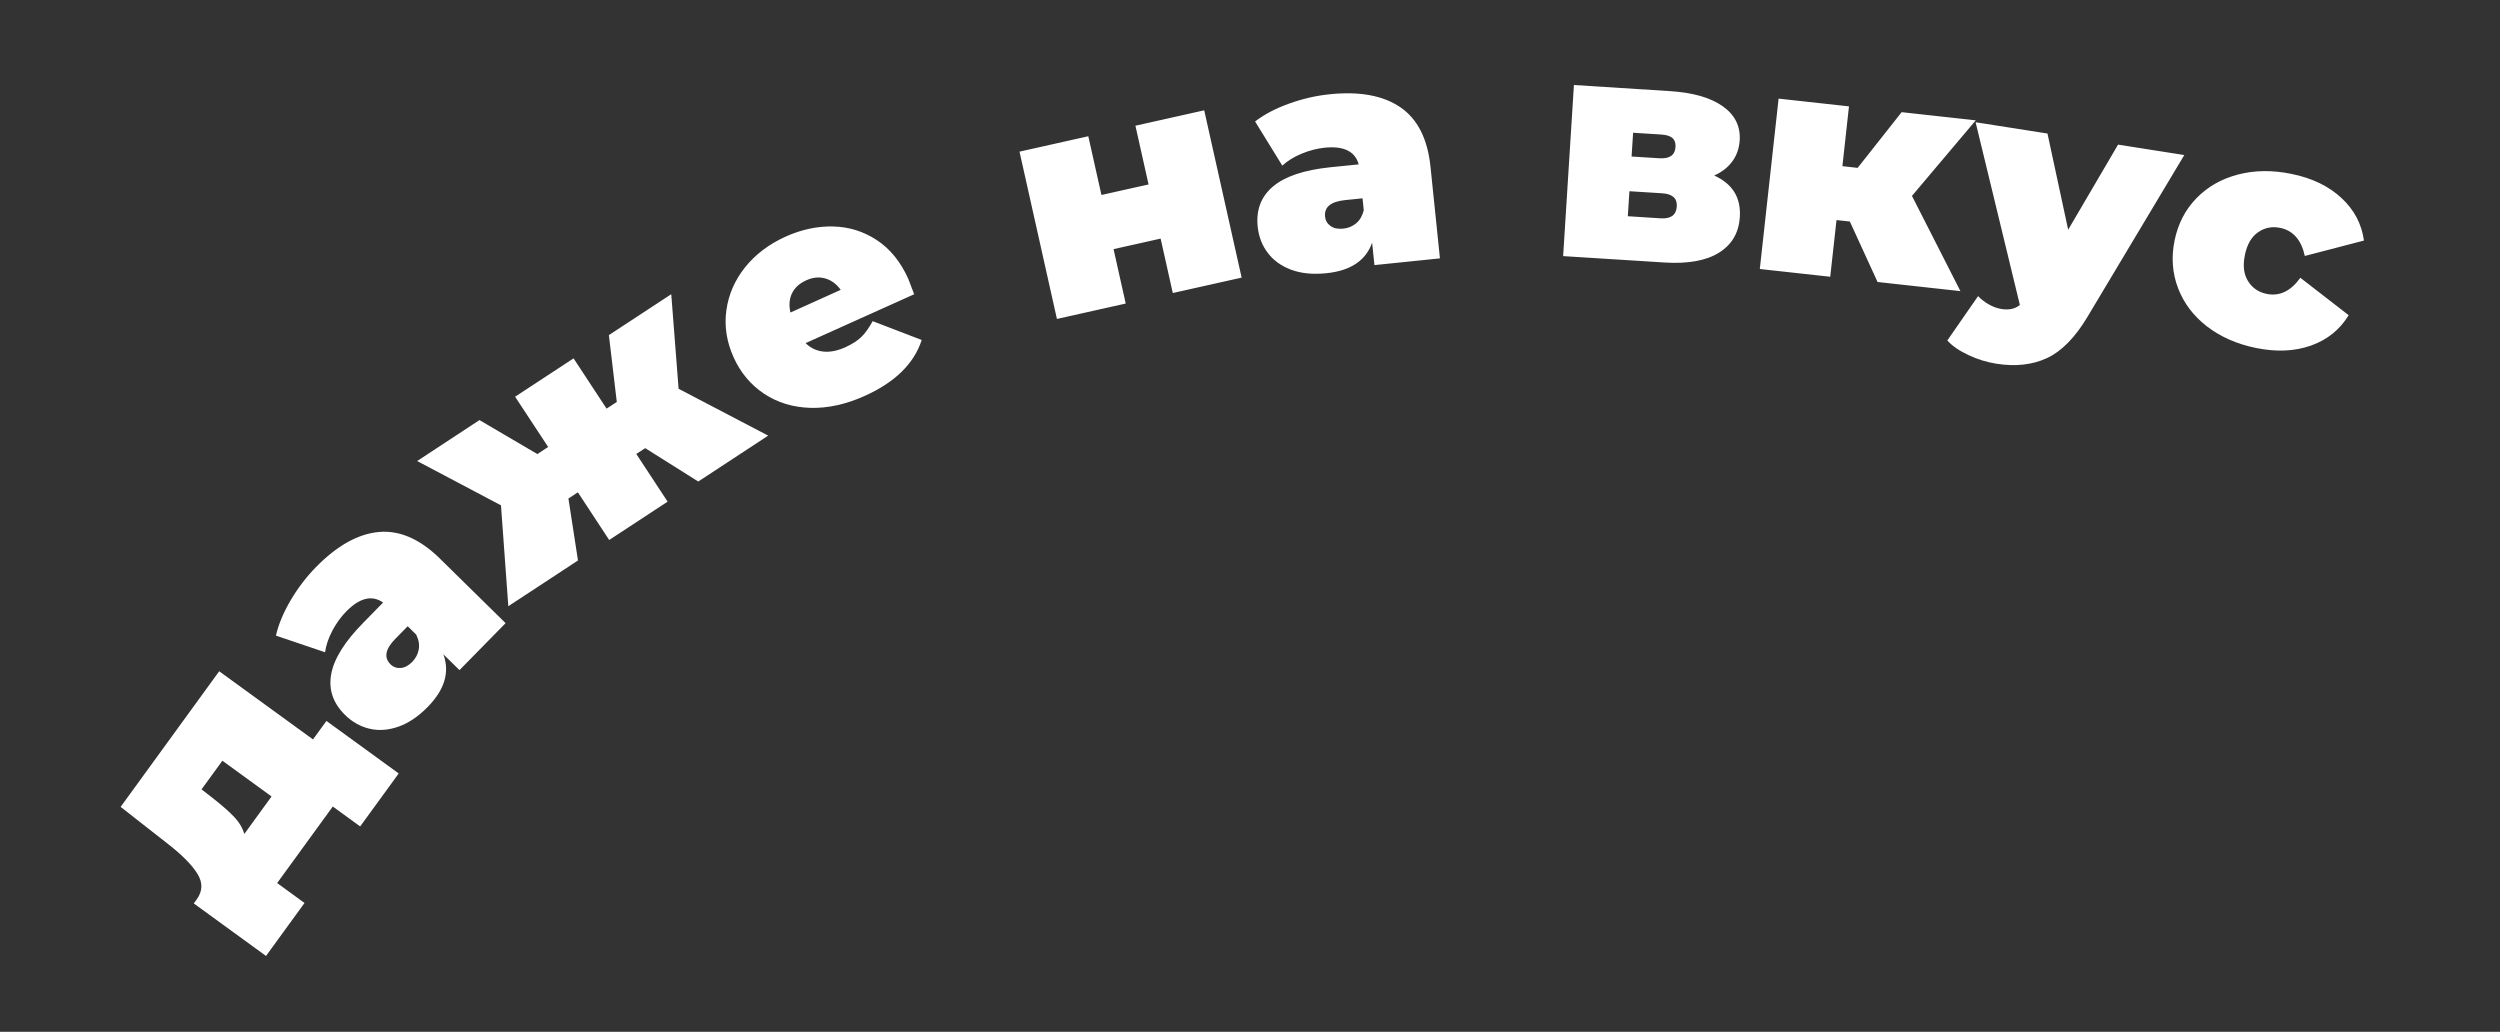 <?xml version="1.0" encoding="UTF-8"?> <svg xmlns="http://www.w3.org/2000/svg" xmlns:xlink="http://www.w3.org/1999/xlink" xmlns:xodm="http://www.corel.com/coreldraw/odm/2003" xml:space="preserve" width="487px" height="201px" version="1.1" style="shape-rendering:geometricPrecision; text-rendering:geometricPrecision; image-rendering:optimizeQuality; fill-rule:evenodd; clip-rule:evenodd" viewBox="0 0 487 201"><rect x="0" y="0" width="487" height="201" fill="#333333" stroke="none"/> <defs> <style type="text/css"> .fil0 {fill:white;fill-rule:nonzero} </style> </defs> <g id="Слой_x0020_1">  <path class="fil0" d="M63.59 140.44l14.08 10.23 -7.51 10.32 -5.33 -3.88 -10.84 14.91 5.33 3.88 -7.5 10.32 -14.07 -10.23 0.57 -0.79c1.15,-1.58 1.21,-3.23 0.16,-4.95 -1.04,-1.71 -2.94,-3.64 -5.7,-5.8l-9.28 -7.27 19.2 -26.42 18.27 13.28 2.62 -3.6zm-22.69 14.6c2.03,1.57 3.57,2.9 4.61,3.99 1.05,1.08 1.74,2.23 2.08,3.43l5.31 -7.31 -9.58 -6.96 -4.06 5.58 1.64 1.27zm20.67 -44.59c4.11,-4.18 8.19,-6.45 12.23,-6.82 4.04,-0.36 8,1.36 11.89,5.18l12.8 12.58 -8.98 9.15 -3.14 -3.08c1.27,3.47 0.25,6.89 -3.06,10.26 -1.85,1.88 -3.76,3.16 -5.71,3.84 -1.95,0.68 -3.82,0.82 -5.6,0.4 -1.79,-0.42 -3.38,-1.31 -4.78,-2.68 -2.35,-2.31 -3.25,-4.96 -2.7,-7.96 0.55,-3 2.62,-6.32 6.22,-9.98l3.89 -3.97c-2.17,-1.5 -4.57,-0.92 -7.19,1.75 -1.06,1.08 -1.96,2.33 -2.71,3.76 -0.75,1.43 -1.22,2.82 -1.41,4.18l-9.57 -3.24c0.5,-2.19 1.46,-4.49 2.87,-6.89 1.42,-2.4 3.07,-4.56 4.95,-6.48zm18.73 18.49c0.68,-0.7 1.11,-1.51 1.27,-2.43 0.17,-0.92 0,-1.89 -0.5,-2.89l-1.65 -1.63 -2.4 2.44c-1.97,2 -2.28,3.66 -0.95,4.98 0.55,0.54 1.22,0.77 2,0.71 0.77,-0.06 1.52,-0.46 2.23,-1.18zm45.39 -41.64l-1.74 1.13 6.1 9.29 -11.38 7.47 -6.1 -9.29 -1.84 1.21 1.86 12.07 -13.57 8.91 -1.43 -19.65 -16.33 -8.63 12.14 -7.98 11.28 6.62 2.1 -1.38 -6.44 -9.79 11.39 -7.47 6.43 9.79 1.99 -1.3 -1.54 -13.02 12.15 -7.97 1.43 18.42 17.45 9.13 -13.62 8.94 -10.33 -6.5zm51.23 -33.01c0.09,0.18 0.47,1.19 1.16,3.03l-21.15 9.52c0.97,0.95 2.11,1.5 3.42,1.64 1.32,0.15 2.75,-0.13 4.31,-0.83 1.34,-0.61 2.38,-1.28 3.14,-2.02 0.76,-0.74 1.49,-1.77 2.2,-3.07l9.55 3.67c-1.49,4.6 -5.19,8.23 -11.09,10.89 -3.67,1.65 -7.21,2.43 -10.6,2.33 -3.39,-0.1 -6.4,-1.02 -9,-2.74 -2.61,-1.73 -4.59,-4.1 -5.95,-7.1 -1.37,-3.04 -1.84,-6.1 -1.41,-9.17 0.42,-3.07 1.64,-5.86 3.65,-8.38 2.02,-2.51 4.66,-4.51 7.92,-5.98 3.08,-1.38 6.17,-2.04 9.26,-1.96 3.1,0.08 5.93,0.97 8.5,2.67 2.57,1.7 4.61,4.2 6.09,7.5zm-19.87 0.32c-1.3,0.58 -2.22,1.42 -2.76,2.51 -0.53,1.09 -0.64,2.34 -0.31,3.76l9.79 -4.42c-0.82,-1.14 -1.83,-1.88 -3.01,-2.22 -1.18,-0.34 -2.42,-0.22 -3.71,0.37zm41.55 -25.07l13.4 -3 2.56 11.44 9.18 -2.05 -2.56 -11.44 13.4 -3 7.29 32.59 -13.41 3 -2.37 -10.6 -9.17 2.05 2.37 10.6 -13.4 3 -7.29 -32.59zm60.44 -11.18c5.83,-0.6 10.41,0.25 13.76,2.54 3.35,2.3 5.3,6.15 5.86,11.58l1.84 17.85 -12.76 1.31 -0.45 -4.37c-1.23,3.49 -4.2,5.47 -8.9,5.95 -2.63,0.27 -4.91,0.05 -6.85,-0.67 -1.93,-0.72 -3.46,-1.81 -4.57,-3.28 -1.11,-1.46 -1.77,-3.16 -1.97,-5.1 -0.34,-3.28 0.66,-5.9 3,-7.86 2.33,-1.96 6.05,-3.2 11.15,-3.73l5.53 -0.56c-0.71,-2.55 -2.93,-3.63 -6.66,-3.25 -1.49,0.16 -2.99,0.55 -4.48,1.17 -1.49,0.62 -2.74,1.4 -3.75,2.32l-5.3 -8.6c1.78,-1.37 3.98,-2.53 6.6,-3.47 2.63,-0.95 5.27,-1.56 7.95,-1.83zm2.63 26.18c0.97,-0.1 1.82,-0.46 2.53,-1.06 0.72,-0.61 1.2,-1.46 1.46,-2.54l-0.24 -2.31 -3.4 0.35c-2.79,0.29 -4.09,1.36 -3.9,3.22 0.08,0.77 0.44,1.38 1.08,1.83 0.63,0.44 1.46,0.61 2.47,0.51zm72.26 -10.35c3.57,1.62 5.23,4.31 4.99,8.09 -0.19,3.04 -1.54,5.36 -4.04,6.93 -2.51,1.57 -6.07,2.22 -10.7,1.92l-19.68 -1.24 2.1 -33.33 18.71 1.19c4.46,0.28 7.89,1.26 10.27,2.94 2.38,1.68 3.49,3.9 3.31,6.66 -0.1,1.54 -0.57,2.9 -1.42,4.07 -0.85,1.17 -2.03,2.09 -3.54,2.77zm-16.1 -3.7l5.43 0.34c1.99,0.12 3.03,-0.61 3.13,-2.19 0.05,-0.77 -0.15,-1.35 -0.59,-1.75 -0.44,-0.39 -1.19,-0.63 -2.25,-0.69l-5.42 -0.34 -0.3 4.63zm5.67 12.04c1.99,0.12 3.03,-0.65 3.14,-2.31 0.1,-1.59 -0.85,-2.44 -2.84,-2.57l-6.39 -0.4 -0.31 4.87 6.4 0.41zm36.85 0.62l-2.6 -0.28 -1.22 11.04 -13.72 -1.51 3.66 -33.19 13.71 1.51 -1.28 11.65 2.97 0.33 8.57 -10.85 14.44 1.59 -12.43 14.72 9.44 18.55 -16.14 -1.78 -5.4 -11.78zm65.15 -12.95l-18.86 31.52c-2.41,4.03 -5.03,6.7 -7.88,8.03 -2.84,1.32 -6.13,1.69 -9.87,1.1 -1.85,-0.29 -3.67,-0.85 -5.45,-1.69 -1.79,-0.84 -3.15,-1.78 -4.1,-2.84l5.99 -8.64c0.61,0.63 1.31,1.18 2.13,1.64 0.81,0.45 1.62,0.75 2.42,0.87 1.49,0.24 2.69,-0.03 3.59,-0.79l-8.62 -35.59 14 2.2 4.03 18.74 9.72 -16.58 12.9 2.03zm13.95 37.58c-3.71,-0.76 -6.88,-2.16 -9.52,-4.19 -2.64,-2.04 -4.52,-4.52 -5.64,-7.45 -1.12,-2.93 -1.35,-6.04 -0.68,-9.3 0.67,-3.27 2.1,-6.02 4.28,-8.25 2.19,-2.24 4.89,-3.77 8.11,-4.6 3.23,-0.84 6.69,-0.88 10.4,-0.11 3.99,0.81 7.22,2.37 9.7,4.67 2.48,2.29 3.95,5.06 4.4,8.31l-11.52 3c-0.69,-3.13 -2.29,-4.96 -4.8,-5.47 -1.59,-0.33 -3.03,-0.04 -4.32,0.86 -1.28,0.9 -2.13,2.36 -2.55,4.4 -0.43,2.07 -0.23,3.77 0.6,5.1 0.83,1.34 2.04,2.17 3.63,2.5 2.52,0.51 4.7,-0.53 6.57,-3.14l9.41 7.29c-1.7,2.8 -4.14,4.78 -7.32,5.91 -3.18,1.13 -6.77,1.29 -10.75,0.47z"></path> </g> </svg> 
